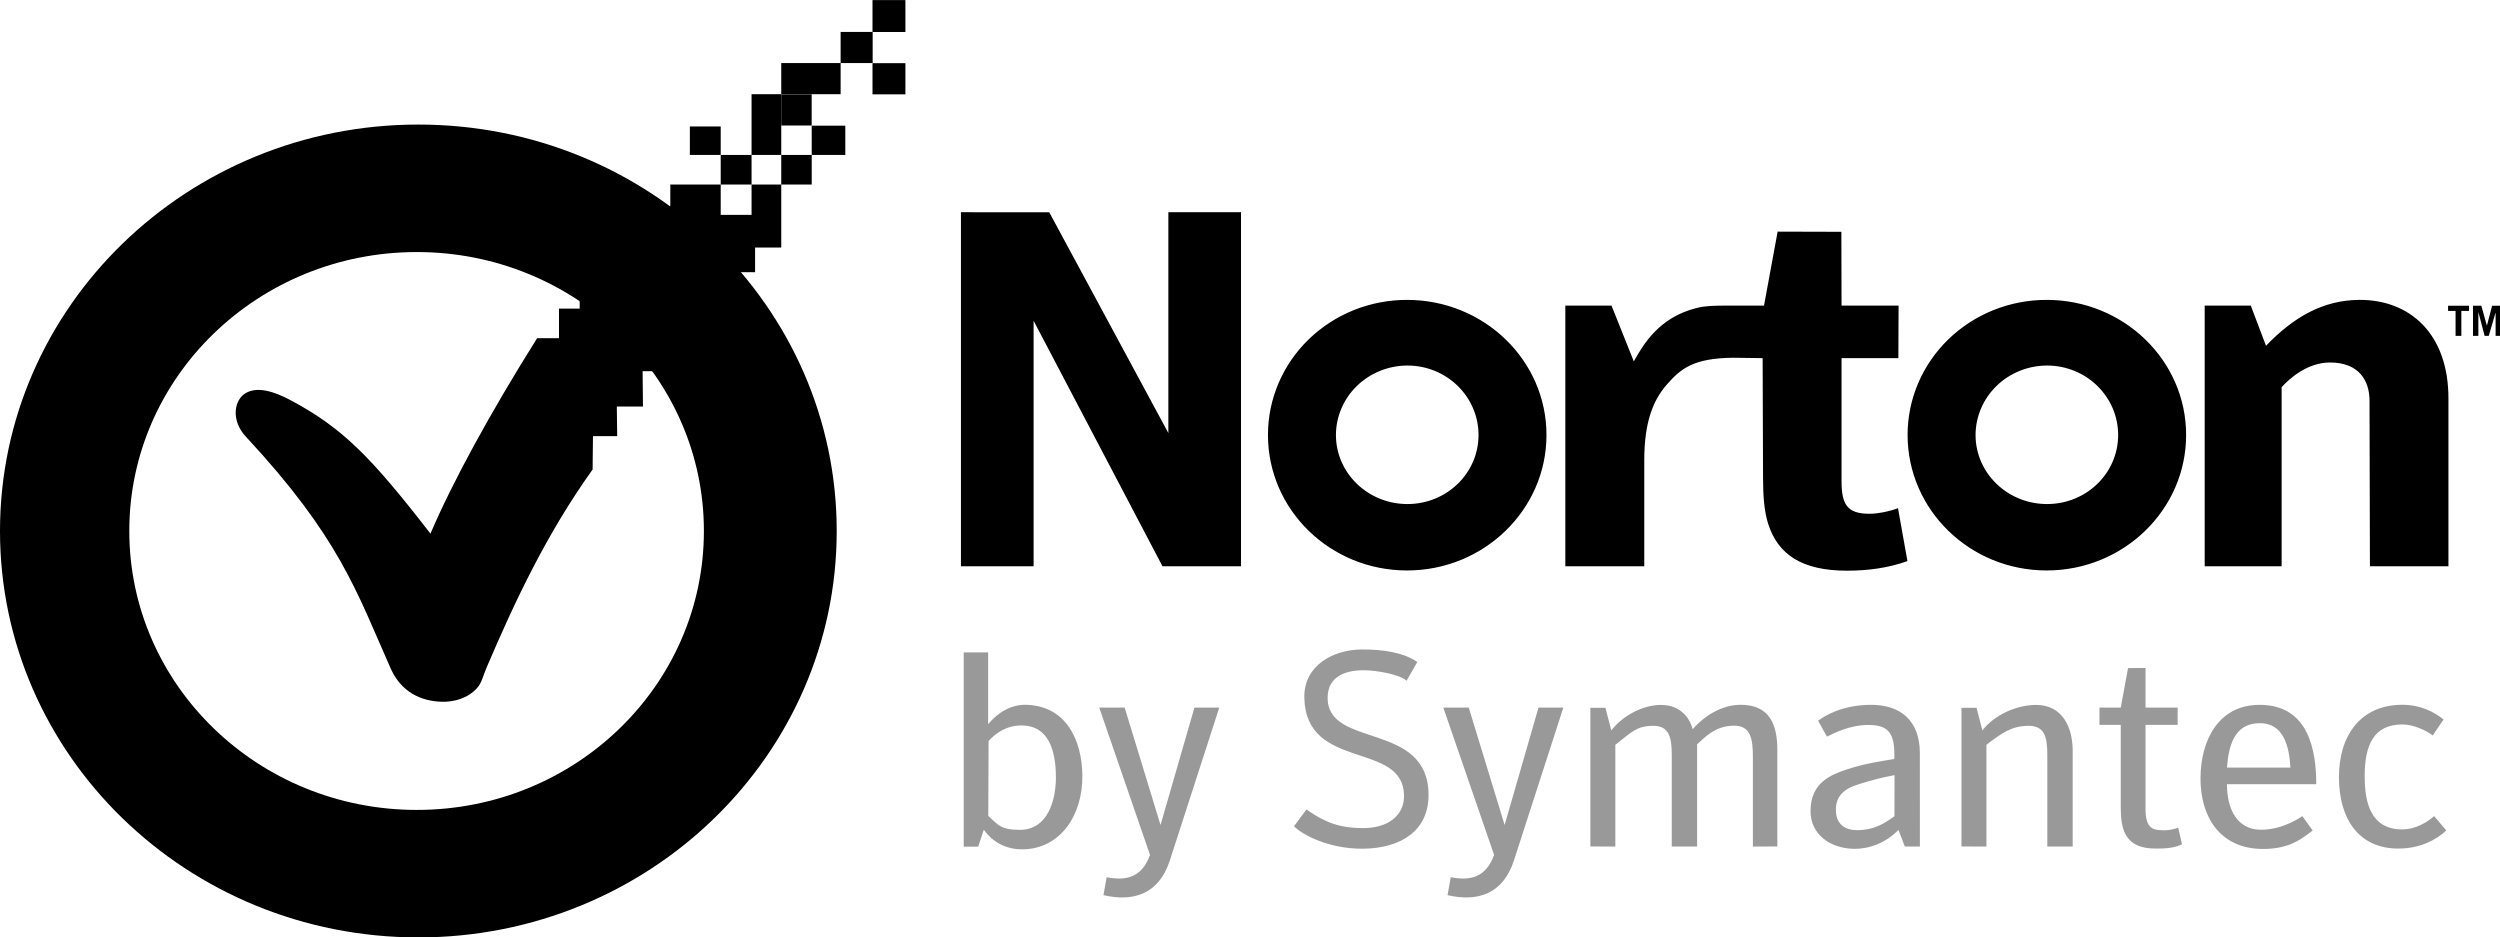 <svg width="152" height="57" viewBox="0 0 152 57" fill="none" xmlns="http://www.w3.org/2000/svg">
<g clip-path="url(#clip0_386_110)">
<path d="M25.436 7.573C11.392 7.573 0 18.64 0 32.284C0 45.929 11.392 56.995 25.436 56.995C39.481 56.995 50.872 45.93 50.872 32.285C50.872 18.64 39.481 7.573 25.436 7.573V7.573ZM25.341 15.325C34.987 15.325 42.797 22.913 42.797 32.284C42.797 41.655 34.987 49.243 25.341 49.243C15.695 49.243 7.861 41.655 7.861 32.284C7.861 22.913 15.695 15.325 25.341 15.325Z" fill="black"/>
<path d="M58.425 12.903V34.43H62.843V19.502L70.68 34.43H75.454V12.903H71.037V26.331L63.793 12.904H59.375L58.425 12.903ZM85.548 18.233C84.437 18.232 83.337 18.443 82.31 18.855C81.284 19.267 80.351 19.872 79.565 20.636C78.78 21.398 78.157 22.305 77.733 23.302C77.308 24.299 77.091 25.368 77.092 26.447C77.092 30.992 80.869 34.684 85.548 34.684C90.226 34.684 94.026 30.992 94.026 26.447C94.026 21.902 90.226 18.233 85.548 18.233ZM85.571 22.225C87.965 22.225 89.894 24.122 89.894 26.447C89.894 28.772 87.964 30.646 85.571 30.646C83.179 30.646 81.225 28.771 81.225 26.447C81.228 25.327 81.686 24.255 82.501 23.464C83.316 22.672 84.419 22.227 85.571 22.225ZM95.172 18.582V34.43H99.971V27.997C99.971 25.716 100.483 24.367 101.335 23.39C102.219 22.376 102.996 21.781 105.369 21.751L107.168 21.774L107.193 29.023C107.196 30.131 107.253 31.067 107.51 31.864C108.099 33.695 109.531 34.698 112.302 34.698C113.568 34.698 114.802 34.533 115.973 34.115L115.398 30.899C114.848 31.103 114.193 31.232 113.694 31.237C112.286 31.249 111.962 30.651 111.966 29.221V21.774H115.421L115.433 18.581H111.966L111.955 14.094L108.08 14.083L107.252 18.581H104.997C104.276 18.581 103.722 18.587 103.177 18.721C100.866 19.287 99.918 20.938 99.335 21.972L97.98 18.581L95.172 18.582ZM124.437 18.233C123.326 18.232 122.226 18.443 121.2 18.855C120.173 19.268 119.24 19.873 118.455 20.636C117.67 21.399 117.047 22.305 116.623 23.302C116.198 24.299 115.98 25.368 115.982 26.447C115.982 30.992 119.759 34.684 124.437 34.684C129.115 34.684 132.916 30.992 132.916 26.447C132.916 21.902 129.116 18.233 124.437 18.233ZM124.461 22.225C126.854 22.225 128.783 24.122 128.783 26.447C128.783 28.772 126.854 30.646 124.461 30.646C122.067 30.646 120.114 28.771 120.114 26.447C120.117 25.327 120.576 24.255 121.39 23.463C122.205 22.672 123.309 22.227 124.461 22.225ZM143.45 18.233C141.255 18.244 139.452 19.27 137.773 21.024L136.847 18.579H134.045V34.43H138.723V23.54C139.202 23.013 140.284 22.039 141.668 22.04C143.427 22.041 144.066 23.14 144.067 24.37L144.091 34.43H148.865V24.231C148.869 20.265 146.494 18.216 143.45 18.233ZM149.299 20.419V18.904H148.843V18.589H150.117V18.904H149.65V20.419H149.299ZM150.358 20.419V18.589H150.865L151.203 19.801L151.52 18.59H152V20.419H151.733V18.994L151.317 20.419H151.064L150.684 18.968V20.419H150.358ZM51.11 1.943V3.835H53.058V1.942L51.11 1.943ZM51.11 3.835H47.5V5.727H51.11V3.835ZM47.5 5.727H45.695V9.419H47.5V5.727ZM47.5 9.419V11.219H49.353V9.419H47.5ZM49.353 9.419H51.395V7.642H49.352L49.353 9.419ZM47.5 11.219H45.695V13.065H43.819V11.219H40.755V12.533H39.092V14.149H40.921V15.949H39.069L39.092 14.149H37.097V16.987H35.245V18.763H33.986V20.563H32.656C29.796 25.12 27.5 29.33 26.172 32.446C22.526 27.73 20.816 26.032 17.742 24.37C16.643 23.777 15.664 23.5 14.963 23.886C14.234 24.286 14.02 25.55 14.94 26.539C20.648 32.68 21.674 35.957 23.751 40.637C24.369 42.032 25.537 42.631 26.862 42.667C27.57 42.686 28.44 42.478 29.023 41.814C29.293 41.506 29.372 41.084 29.593 40.567C31.328 36.503 33.253 32.428 36.03 28.547L36.053 26.517H37.526L37.502 24.716H39.093L39.07 22.57H40.922V20.609H39.046L39.069 18.763H40.922V20.609H42.774V18.74H44.224V16.548H45.909V15.049H47.5V11.219ZM43.819 11.219H45.695V9.419H43.819V11.219ZM43.819 9.419V7.688H41.943V9.419H43.819Z" fill="black"/>
<path d="M47.5 5.736H49.349V7.631H47.5V5.736ZM53.048 3.841H55.049V5.736H53.048V3.841ZM53.048 0.005H55.049V1.945H53.048V0.005Z" fill="black"/>
<path d="M59.476 51.476H58.594V39.664H60.079V44.031C60.667 43.316 61.49 42.823 62.4 42.851C64.868 42.925 65.78 45.061 65.807 47.126C65.841 49.6 64.44 51.617 62.178 51.64C61.21 51.649 60.367 51.231 59.815 50.445L59.476 51.476ZM60.088 49.608C60.695 50.151 60.812 50.444 61.986 50.455C63.751 50.47 64.204 48.568 64.2 47.246C64.195 45.58 63.724 44.152 62.192 44.109C61.228 44.082 60.569 44.545 60.107 45.052L60.088 49.608ZM67.091 54.425L67.285 53.336C68.531 53.577 69.431 53.315 69.921 51.98L66.833 43.021H68.379L70.56 50.162L72.621 43.021H74.131L71.131 52.302C70.439 54.445 68.82 54.824 67.091 54.425ZM78.677 50.231L79.433 49.217C80.583 50.018 81.45 50.343 82.865 50.349C84.395 50.356 85.373 49.582 85.365 48.385C85.341 45.024 79.405 46.908 79.303 42.428C79.258 40.464 81.058 39.496 82.795 39.487C84.106 39.481 85.336 39.673 86.172 40.248L85.519 41.389C85.126 41.011 83.712 40.757 82.943 40.752C81.606 40.742 80.76 41.257 80.722 42.349C80.609 45.562 86.865 43.794 86.855 48.351C86.851 50.476 85.218 51.581 82.86 51.601C80.683 51.62 79.063 50.664 78.677 50.231ZM96.695 51.465V43.035H97.61L97.967 44.409C98.687 43.477 99.935 42.856 100.986 42.859C102.227 42.862 102.754 43.712 102.914 44.335C103.696 43.449 104.747 42.859 105.81 42.851C107.642 42.836 108.062 44.134 108.062 45.59V51.465L106.576 51.47V46.056C106.576 44.87 106.429 44.101 105.384 44.121C104.225 44.146 103.608 44.886 103.185 45.252V51.47H101.643V45.895C101.643 44.764 101.454 44.109 100.465 44.13C99.469 44.151 99.178 44.54 98.213 45.283V51.471L96.695 51.465ZM115.427 50.46C114.659 51.242 113.671 51.617 112.745 51.609C111.27 51.595 110.074 50.723 110.08 49.305C110.087 47.575 111.315 47.096 112.367 46.756C113.405 46.421 114.234 46.305 115.175 46.146C115.216 44.642 114.888 44.086 113.622 44.078C112.481 44.07 111.502 44.575 111.08 44.787L110.542 43.822C110.958 43.507 112.006 42.868 113.722 42.853C115.604 42.838 116.726 43.864 116.727 45.784L116.729 51.47H115.814L115.427 50.46ZM115.188 47.128C114.253 47.305 113.74 47.455 113.006 47.682C112.065 47.972 111.61 48.433 111.621 49.273C111.632 50.153 112.229 50.492 112.972 50.475C113.861 50.455 114.434 50.172 115.182 49.625L115.188 47.128ZM132.437 50.328L132.664 51.331C132.142 51.61 131.363 51.59 131.05 51.592C129.217 51.597 128.942 50.442 128.942 49.126V44.071H127.647V43.021H128.942L129.386 40.618L130.448 40.614V43.021H132.401V44.071H130.448V49.203C130.448 50.455 130.985 50.46 131.49 50.48C131.977 50.5 132.437 50.328 132.437 50.328ZM139.981 49.618L140.612 50.493C139.951 50.997 139.21 51.612 137.618 51.617C134.964 51.624 133.78 49.651 133.79 47.306C133.802 44.968 134.913 42.866 137.359 42.854C140.401 42.837 140.829 45.69 140.828 47.679H135.399C135.401 49.277 136.07 50.436 137.439 50.448C138.853 50.461 139.981 49.618 139.981 49.618ZM135.398 46.669H139.258C139.182 45.345 138.83 43.952 137.373 43.969C135.811 43.988 135.503 45.387 135.398 46.669ZM148.735 50.492C148.114 51.077 147.127 51.584 145.852 51.593C143.41 51.611 142.208 49.781 142.208 47.253C142.207 44.736 143.513 42.855 146.052 42.851C147.178 42.848 147.987 43.285 148.569 43.744L147.912 44.714C147.545 44.43 146.74 44.036 146.035 44.045C144.307 44.069 143.769 45.306 143.773 47.214C143.777 48.804 144.139 50.41 146.028 50.428C146.589 50.433 147.268 50.239 147.998 49.624L148.735 50.492ZM88.012 54.425L88.205 53.336C89.451 53.577 90.352 53.315 90.842 51.98L87.753 43.021H89.3L91.481 50.162L93.541 43.021H95.051L92.052 52.302C91.359 54.445 89.74 54.824 88.012 54.425ZM119.257 51.465V43.035H120.173L120.529 44.409C121.25 43.477 122.6 42.849 123.82 42.859C125.401 42.871 126.019 44.225 126.019 45.648V51.47H124.477V45.895C124.477 44.764 124.287 44.109 123.299 44.13C122.304 44.151 121.741 44.54 120.775 45.283V51.471L119.257 51.465Z" fill="#999999"/>
</g>
<defs>
<clipPath id="clip0_386_110">
<rect width="152" height="57" fill="white"/>
</clipPath>
</defs>
</svg>
